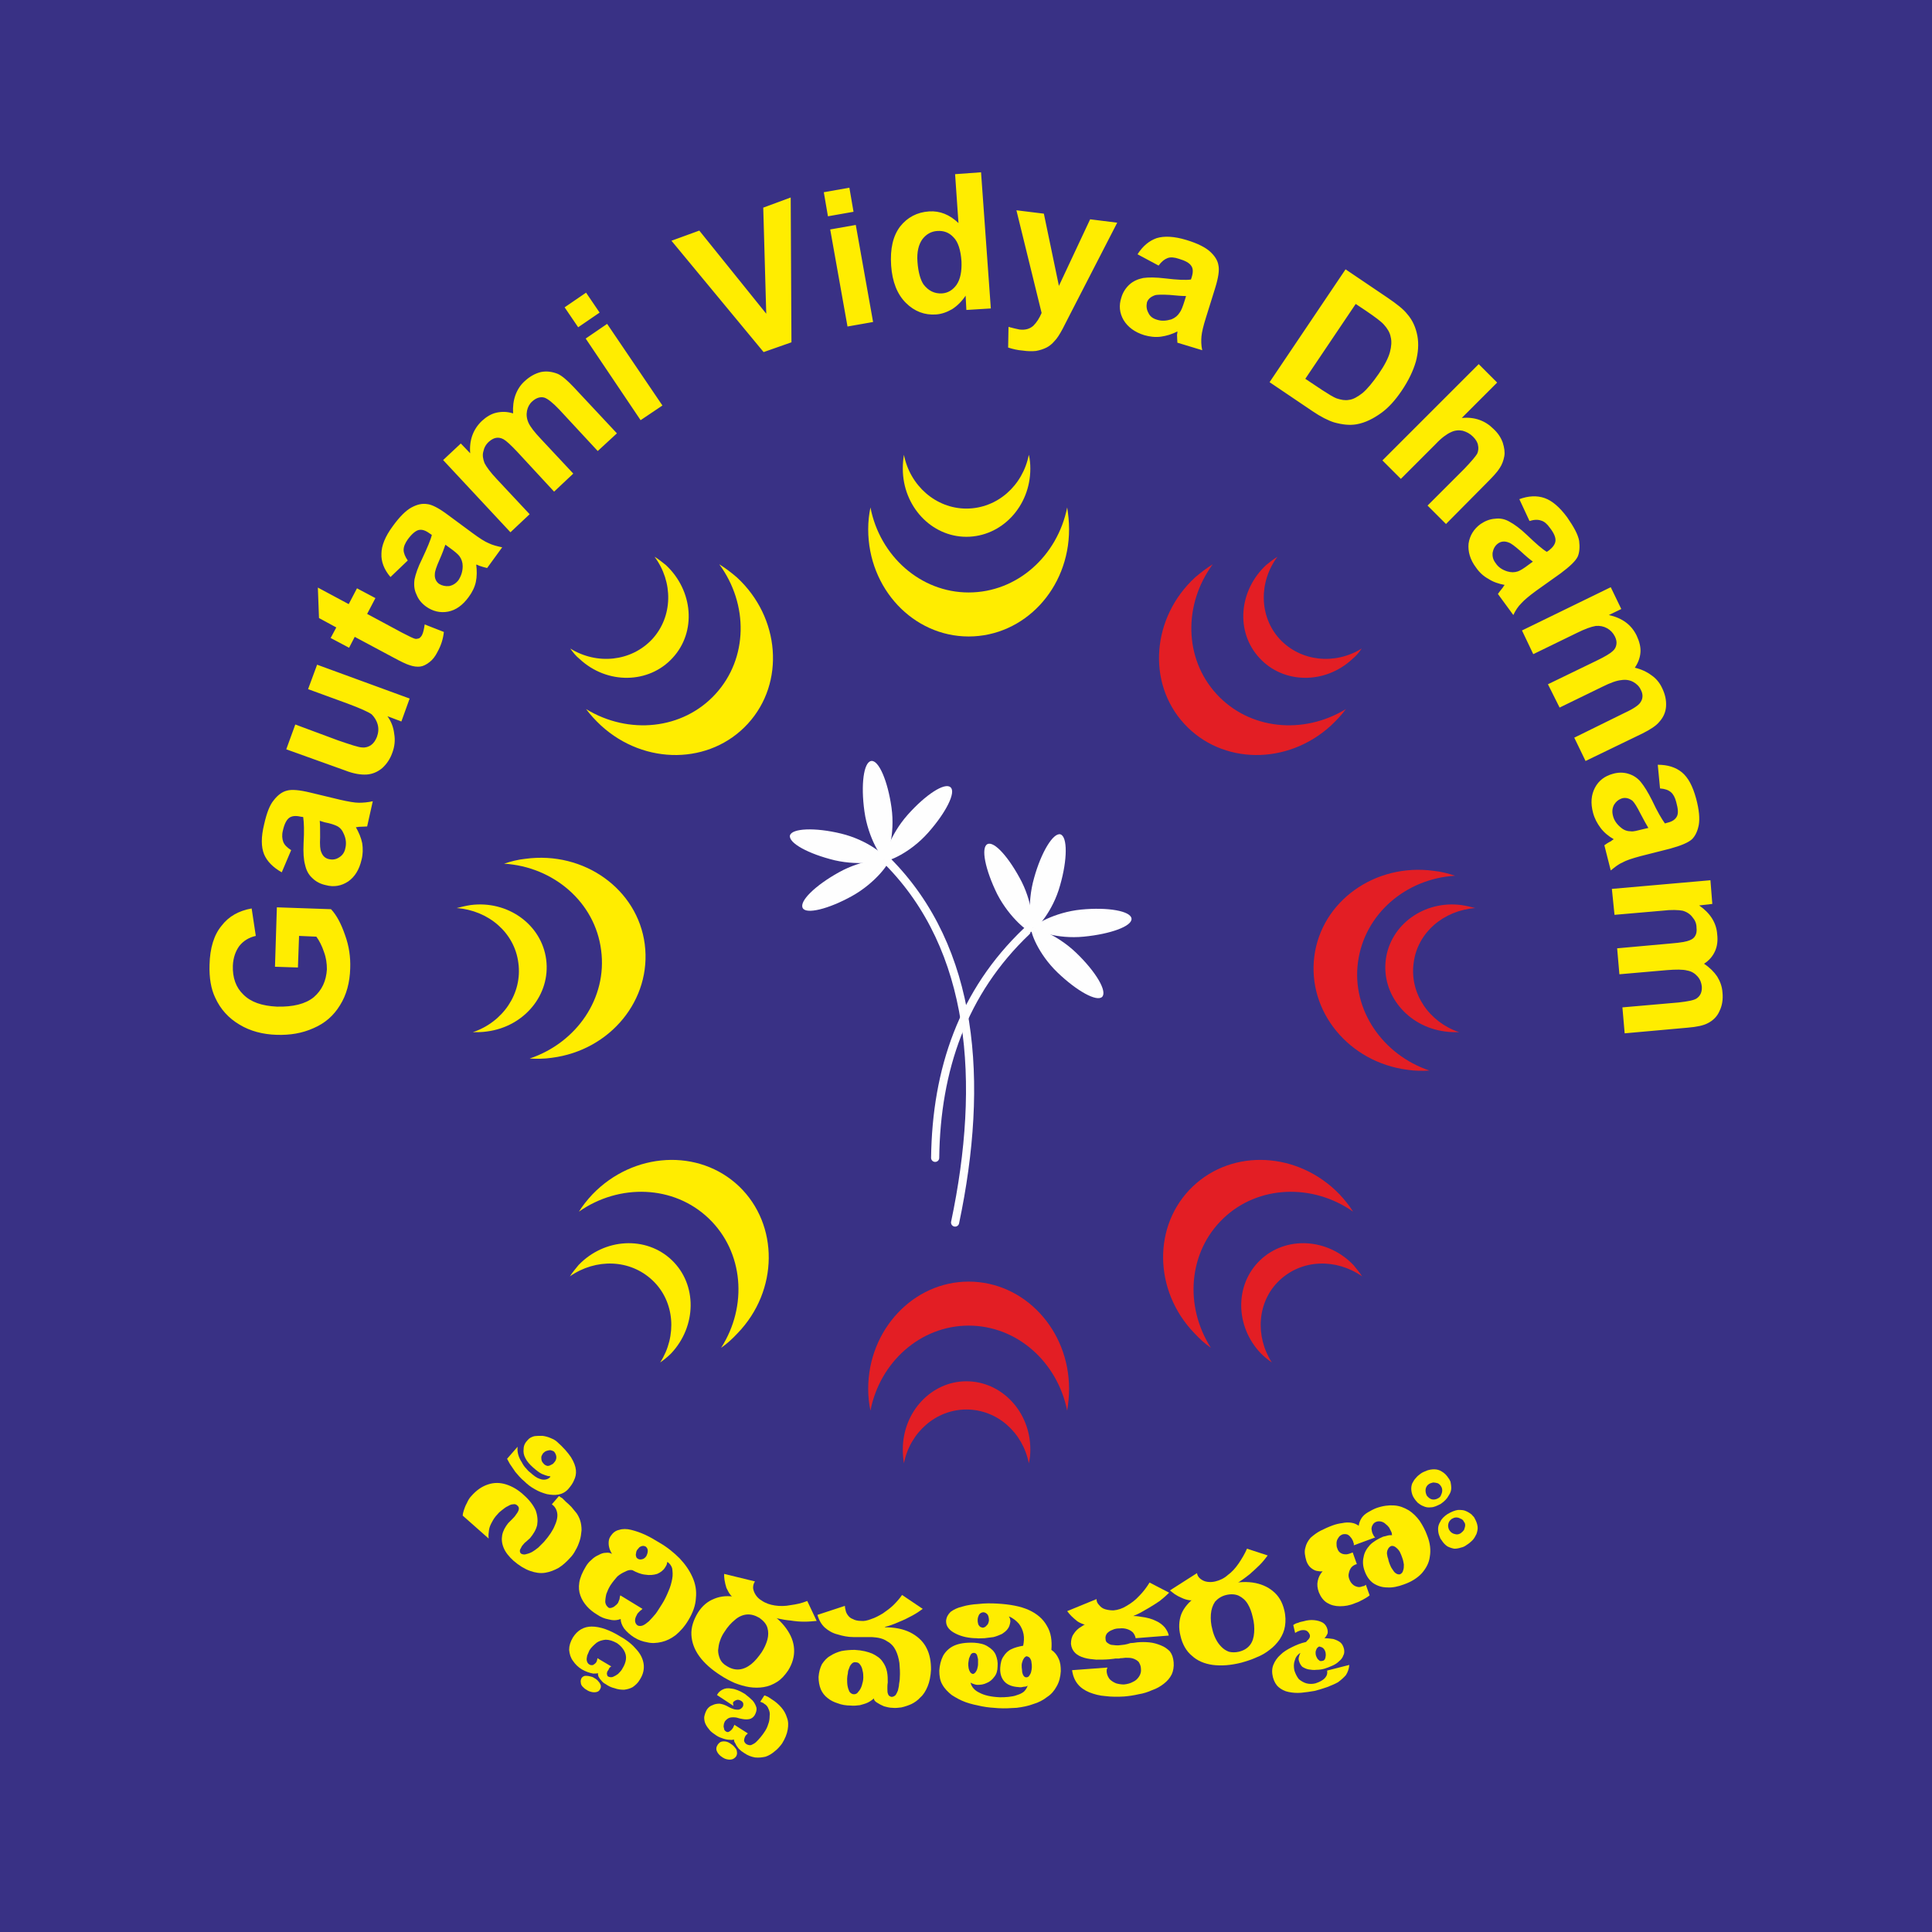 <?xml version="1.0" encoding="UTF-8"?>
<!DOCTYPE svg PUBLIC "-//W3C//DTD SVG 1.1//EN" "http://www.w3.org/Graphics/SVG/1.1/DTD/svg11.dtd">
<!-- Creator: CorelDRAW X7 -->
<svg xmlns="http://www.w3.org/2000/svg" xml:space="preserve" width="62.808mm" height="62.808mm" version="1.1" style="shape-rendering:geometricPrecision; text-rendering:geometricPrecision; image-rendering:optimizeQuality; fill-rule:evenodd; clip-rule:evenodd"
viewBox="0 0 5136 5136"
 xmlns:xlink="http://www.w3.org/1999/xlink">
 <defs>
  <style type="text/css">
   <![CDATA[
    .str0 {stroke:#FEFEFE;stroke-width:21.637;stroke-linecap:round;stroke-linejoin:round}
    .fil4 {fill:none}
    .fil5 {fill:#FEFEFE}
    .fil2 {fill:#FFED00}
    .fil3 {fill:#E31E24}
    .fil0 {fill:#393185}
    .fil1 {fill:#FFED00;fill-rule:nonzero}
   ]]>
  </style>
 </defs>
 <g id="Layer_x0020_1">
  <rect class="fil0" width="5136" height="5136"/>
  <g id="_-1829102224">
   <path class="fil1" d="M792 2572l-61 -2 5 -158 144 5c15,16 27,39 37,68 11,30 15,59 14,89 -1,38 -10,71 -27,98 -17,28 -40,48 -70,61 -31,14 -63,19 -98,18 -37,-1 -71,-10 -99,-27 -29,-17 -51,-41 -65,-72 -11,-23 -16,-52 -15,-87 1,-45 12,-80 32,-104 19,-25 46,-40 80,-46l11 73c-18,4 -33,13 -44,27 -10,14 -16,31 -17,52 -1,32 8,58 28,77 20,20 49,30 89,32 43,1 76,-7 98,-25 22,-19 33,-43 35,-74 0,-16 -2,-31 -8,-47 -5,-15 -12,-29 -20,-40l-46 -2 -3 84zm-18 -312l-25 59c-23,-13 -39,-29 -47,-48 -8,-20 -8,-46 0,-79 7,-31 15,-52 26,-65 10,-13 22,-22 34,-25 13,-4 34,-2 63,5l79 19c22,5 39,8 50,8 11,0 24,-1 37,-4l-15 67c-5,0 -12,1 -22,1 -4,1 -7,1 -8,1 8,14 14,28 17,43 2,14 2,29 -2,44 -6,26 -18,45 -35,57 -18,12 -38,16 -60,10 -14,-3 -26,-9 -36,-19 -10,-9 -16,-21 -19,-35 -4,-14 -5,-33 -4,-57 2,-33 1,-56 -1,-70l-7 -1c-13,-3 -23,-2 -30,3 -7,5 -13,16 -17,34 -3,12 -2,22 1,30 3,8 10,15 21,22zm76 -78c1,10 1,24 1,44 -1,20 0,33 3,39 4,11 11,17 21,19 9,2 18,1 27,-5 8,-5 14,-13 16,-24 3,-12 2,-25 -4,-38 -4,-10 -10,-17 -18,-21 -6,-3 -17,-7 -33,-10l-13 -4zm217 -264l-37 -14c10,14 16,29 18,47 3,17 1,34 -5,50 -6,17 -15,30 -27,41 -12,10 -26,16 -41,17 -16,1 -35,-2 -58,-11l-156 -56 24 -66 113 42c35,12 56,19 65,19 9,1 17,-2 23,-6 7,-5 12,-12 16,-22 4,-11 5,-22 2,-33 -3,-11 -9,-20 -16,-27 -8,-6 -30,-16 -65,-29l-104 -38 24 -65 246 90 -22 61zm-118 -354l49 26 -22 42 93 50c19,10 30,15 34,16 3,1 7,0 11,-1 3,-2 6,-5 8,-9 3,-6 5,-15 7,-28l51 20c-2,18 -7,35 -17,53 -6,12 -13,21 -21,27 -9,7 -17,11 -25,12 -8,1 -18,0 -29,-4 -7,-2 -22,-9 -44,-21l-101 -54 -15 29 -49 -26 15 -28 -46 -25 -3 -81 82 44 22 -42zm135 -74l-46 44c-17,-20 -25,-41 -24,-62 0,-21 10,-46 30,-73 18,-25 35,-42 50,-50 15,-8 28,-11 41,-9 13,1 32,11 56,29l65 48c19,14 33,23 43,27 10,5 22,8 36,11l-40 55c-5,-1 -12,-3 -21,-6 -4,-2 -6,-3 -8,-3 2,16 2,32 -1,46 -3,14 -10,28 -19,40 -16,22 -34,35 -55,39 -21,4 -41,-1 -59,-14 -12,-9 -20,-19 -25,-32 -6,-12 -7,-26 -5,-40 3,-14 9,-32 20,-54 14,-30 23,-51 26,-64l-6 -4c-11,-8 -20,-11 -29,-9 -8,2 -18,10 -29,25 -7,10 -11,19 -11,28 0,8 4,18 11,28zm100 -42c-3,9 -8,23 -16,41 -8,18 -12,30 -12,37 -1,11 3,20 11,26 8,5 17,7 27,6 10,-2 18,-7 25,-16 7,-11 11,-23 11,-37 0,-10 -3,-19 -9,-27 -4,-5 -12,-12 -26,-22l-11 -8zm-6 -225l47 -44 25 26c-3,-35 8,-64 31,-86 12,-11 25,-19 39,-22 14,-3 28,-3 44,2 -1,-18 1,-34 6,-48 5,-14 13,-27 24,-37 14,-13 28,-21 44,-25 15,-3 30,-1 45,5 11,5 25,17 42,35l115 123 -51 47 -102 -110c-18,-19 -31,-29 -40,-32 -11,-3 -22,1 -32,10 -7,6 -12,15 -14,25 -2,10 -1,21 4,32 5,11 16,25 33,43l86 92 -51 48 -98 -106c-17,-18 -29,-29 -36,-33 -7,-4 -14,-5 -20,-4 -6,1 -12,4 -19,10 -8,7 -13,16 -15,26 -3,10 -1,20 3,31 5,10 16,25 33,43l87 93 -51 48 -179 -192zm359 -353l-36 -53 57 -39 36 53 -57 39zm166 247l-146 -217 57 -39 147 217 -58 39zm327 -181l-245 -296 74 -27 178 221 -8 -282 73 -27 2 385 -74 26zm171 -361l-11 -64 68 -12 11 64 -68 12zm52 293l-46 -258 68 -12 46 258 -68 12zm381 -48l-65 4 -2 -38c-10,15 -22,27 -36,36 -14,8 -28,13 -43,14 -30,2 -57,-8 -80,-31 -23,-23 -36,-56 -39,-99 -3,-45 5,-79 24,-104 19,-24 45,-38 77,-40 29,-2 55,9 78,31l-9 -130 69 -5 26 362zm-195 -124c2,28 8,48 16,60 13,17 29,25 49,24 16,-1 29,-9 39,-23 10,-15 14,-35 13,-62 -2,-30 -9,-52 -21,-64 -12,-13 -26,-18 -43,-17 -17,1 -30,9 -40,22 -10,14 -15,34 -13,60zm263 -137l73 9 40 192 83 -177 72 9 -123 239 -22 43c-8,15 -15,26 -22,33 -6,7 -13,13 -21,17 -8,4 -17,7 -28,9 -10,1 -22,1 -35,-1 -14,-1 -26,-4 -39,-8l1 -55c10,3 20,5 29,7 16,2 28,-2 37,-10 9,-9 16,-20 22,-34l-67 -273zm378 147l-56 -30c14,-22 31,-36 51,-43 20,-6 46,-5 79,5 30,9 51,20 63,31 12,11 20,23 22,36 3,13 0,33 -9,62l-24 77c-7,22 -11,39 -12,50 -1,11 -1,24 2,37l-66 -20c0,-5 -1,-12 -1,-21 1,-4 1,-7 1,-9 -15,8 -30,12 -44,14 -15,2 -30,0 -44,-4 -26,-8 -44,-22 -55,-40 -11,-19 -13,-39 -6,-60 4,-14 12,-26 22,-35 10,-9 22,-14 36,-17 14,-2 33,-2 58,1 32,4 56,5 69,3l2 -6c4,-13 4,-23 -1,-30 -5,-8 -16,-14 -33,-19 -12,-4 -22,-5 -30,-2 -8,3 -16,9 -24,20zm73 81c-10,0 -24,-1 -44,-3 -19,-1 -33,-1 -39,1 -11,4 -18,10 -21,19 -2,10 -1,19 4,28 4,9 12,15 23,18 12,4 24,3 38,-1 10,-4 17,-10 22,-18 4,-5 8,-15 13,-31l4 -13zm424 -71l111 75c25,17 43,31 53,44 15,17 23,37 27,58 4,22 2,45 -4,68 -7,24 -19,50 -38,78 -17,25 -34,44 -53,58 -22,16 -44,27 -67,31 -18,3 -37,1 -59,-5 -16,-5 -36,-15 -58,-30l-114 -77 202 -300zm27 92l-134 199 45 30c17,11 30,19 38,22 12,4 23,6 33,4 11,-1 23,-8 36,-18 13,-11 27,-28 43,-51 16,-23 26,-43 30,-58 4,-15 5,-29 2,-40 -2,-12 -9,-23 -18,-33 -7,-8 -23,-20 -48,-37l-27 -18zm376 209l-94 94c34,-3 62,7 84,29 12,11 20,23 25,37 4,13 6,25 4,36 -2,11 -6,22 -12,31 -6,10 -18,23 -35,40l-108 109 -49 -49 98 -98c19,-20 30,-33 34,-40 3,-7 4,-15 2,-23 -1,-7 -6,-15 -13,-22 -8,-8 -17,-13 -28,-16 -10,-2 -21,-1 -31,4 -11,5 -25,15 -40,31l-93 93 -49 -49 256 -256 49 49zm86 368l-27 -58c24,-9 47,-10 67,-3 20,7 40,24 60,51 18,26 29,46 32,63 2,16 1,31 -4,42 -6,12 -21,26 -45,44l-66 47c-19,14 -32,25 -39,33 -8,8 -15,18 -21,31l-41 -56c3,-4 7,-10 13,-17 2,-4 4,-6 5,-7 -16,-3 -31,-8 -43,-16 -13,-7 -24,-17 -33,-30 -16,-21 -22,-43 -20,-64 3,-21 14,-39 32,-52 12,-8 24,-13 38,-14 14,-2 27,1 39,8 13,7 28,18 46,35 24,23 41,38 53,45l6 -4c10,-8 16,-16 17,-25 1,-9 -4,-21 -15,-35 -7,-10 -15,-17 -23,-19 -8,-3 -18,-3 -31,1zm9 108c-7,-5 -18,-14 -33,-28 -15,-13 -25,-21 -32,-23 -10,-4 -20,-3 -28,3 -8,6 -12,14 -14,24 -1,10 1,19 8,28 7,11 18,18 31,22 10,3 19,3 28,0 6,-2 16,-8 29,-18l11 -8zm207 68l28 58 -33 16c36,8 60,26 74,55 7,15 11,30 10,44 -1,14 -6,28 -15,41 17,4 32,11 44,20 12,8 22,20 28,33 9,18 12,34 11,50 -1,15 -7,29 -18,41 -8,10 -23,20 -45,31l-151 73 -30 -62 134 -66c24,-11 38,-21 42,-28 7,-10 7,-22 1,-33 -4,-9 -11,-16 -20,-21 -9,-5 -20,-7 -32,-5 -12,1 -29,7 -51,18l-113 55 -31 -62 130 -63c23,-11 37,-20 42,-25 6,-5 9,-11 10,-18 1,-6 0,-13 -4,-21 -5,-10 -12,-17 -21,-22 -9,-5 -19,-7 -30,-6 -12,2 -29,8 -51,19l-115 56 -30 -63 236 -115zm131 535l-6 -63c27,0 48,7 64,20 17,14 29,37 38,70 8,30 10,53 7,70 -3,16 -9,29 -18,38 -10,9 -29,17 -58,25l-79 20c-22,6 -38,11 -48,17 -10,4 -20,12 -31,21l-17 -67c4,-3 10,-7 18,-11 3,-3 6,-4 7,-5 -14,-8 -26,-18 -35,-30 -9,-12 -16,-25 -20,-40 -7,-26 -5,-48 5,-67 10,-19 26,-31 48,-37 14,-4 28,-4 41,0 13,4 24,11 33,22 9,11 19,27 30,49 14,30 26,50 34,61l7 -2c13,-3 21,-9 25,-17 4,-8 3,-20 -2,-38 -3,-12 -8,-21 -14,-26 -7,-6 -16,-9 -29,-10zm-31 105c-5,-8 -12,-21 -21,-38 -9,-18 -16,-29 -21,-34 -9,-7 -18,-9 -27,-7 -10,3 -17,9 -22,17 -5,9 -6,19 -3,30 3,12 10,22 21,31 8,7 17,10 27,10 6,1 17,-2 33,-6l13 -3zm165 139l5 63 -35 4c29,20 46,46 48,77 2,17 0,32 -6,45 -6,13 -15,24 -29,33 15,10 27,22 35,34 8,13 13,27 14,42 2,19 -1,36 -8,50 -6,14 -17,25 -31,32 -11,6 -29,10 -54,12l-167 15 -6 -69 149 -13c26,-3 43,-6 50,-12 9,-7 13,-17 12,-31 -1,-9 -4,-18 -11,-26 -7,-8 -16,-14 -28,-16 -11,-3 -30,-3 -54,-1l-126 11 -6 -69 144 -13c25,-2 41,-5 48,-8 8,-3 13,-7 16,-13 3,-5 4,-13 3,-21 0,-11 -4,-20 -11,-28 -6,-8 -15,-14 -26,-17 -11,-2 -29,-3 -54,0l-127 11 -7 -69 262 -23z"/>
   <path class="fil2" d="M2837 1349c3,19 5,38 5,58 0,158 -119,285 -267,285 -147,0 -267,-127 -267,-285 0,-20 2,-39 6,-58 25,129 133,226 261,226 129,0 236,-97 262,-226z"/>
   <path class="fil2" d="M2735 1209c3,12 4,24 4,37 0,100 -76,181 -170,181 -93,0 -169,-81 -169,-181 0,-13 1,-25 3,-37 16,82 85,143 166,143 82,0 150,-61 166,-143z"/>
   <path class="fil2" d="M1912 1500c16,10 32,22 47,35 115,106 129,280 29,389 -100,109 -274,111 -390,5 -15,-14 -28,-28 -40,-44 113,69 257,55 344,-40 87,-95 88,-239 10,-345z"/>
   <path class="fil2" d="M1740 1480c10,6 20,14 30,22 73,68 82,178 18,247 -63,69 -174,71 -247,3 -10,-8 -18,-18 -25,-28 71,44 162,35 218,-25 55,-60 56,-152 6,-219z"/>
   <path class="fil2" d="M1340 2296c18,-6 37,-11 57,-13 156,-21 298,81 317,227 19,147 -91,282 -247,302 -20,3 -40,3 -59,2 125,-42 207,-161 190,-288 -16,-128 -127,-222 -258,-230z"/>
   <path class="fil2" d="M1214 2414c12,-3 24,-6 37,-8 99,-13 189,52 201,145 12,93 -58,178 -157,191 -13,2 -25,2 -38,2 80,-27 132,-103 121,-184 -10,-81 -80,-140 -164,-146z"/>
   <path class="fil2" d="M1539 3221c10,-16 22,-31 36,-46 109,-113 283,-123 390,-21 106,102 105,277 -4,390 -14,15 -28,28 -44,39 71,-111 60,-255 -33,-344 -93,-89 -238,-93 -345,-18z"/>
   <path class="fil2" d="M1515 3393c7,-11 15,-20 23,-30 69,-72 180,-78 248,-13 68,65 66,176 -2,248 -9,9 -19,17 -29,24 45,-70 39,-162 -20,-218 -60,-57 -151,-59 -220,-11z"/>
   <path class="fil3" d="M2837 3750c3,-19 5,-38 5,-58 0,-157 -119,-285 -267,-285 -147,0 -267,128 -267,285 0,20 2,39 6,58 25,-129 133,-226 261,-226 129,0 236,97 262,226z"/>
   <path class="fil3" d="M2735 3890c3,-12 4,-24 4,-37 0,-100 -76,-181 -170,-181 -93,0 -169,81 -169,181 0,13 1,25 3,37 16,-82 85,-143 166,-143 82,0 150,61 166,143z"/>
   <path class="fil3" d="M3224 1500c-16,10 -32,22 -47,35 -115,106 -129,280 -29,389 100,109 274,111 390,5 15,-14 28,-28 40,-44 -113,69 -257,55 -344,-40 -87,-95 -88,-239 -10,-345z"/>
   <path class="fil3" d="M3396 1480c-10,6 -20,14 -30,22 -73,68 -82,178 -18,247 63,69 174,71 247,3 10,-8 18,-18 25,-28 -71,44 -162,35 -218,-25 -55,-60 -56,-152 -6,-219z"/>
   <path class="fil3" d="M3868 2328c-18,-6 -37,-11 -57,-13 -156,-21 -298,81 -317,227 -19,147 92,282 248,302 19,3 39,3 58,2 -124,-42 -207,-161 -190,-288 17,-128 127,-222 258,-230z"/>
   <path class="fil3" d="M3922 2414c-12,-3 -24,-6 -37,-8 -99,-13 -189,52 -201,145 -12,93 58,178 157,191 13,2 25,2 38,2 -80,-27 -132,-103 -121,-184 10,-81 80,-140 164,-146z"/>
   <path class="fil3" d="M3597 3221c-10,-16 -22,-31 -36,-46 -109,-113 -283,-123 -390,-21 -107,102 -105,277 4,390 14,15 28,28 44,39 -71,-111 -60,-255 33,-344 93,-89 238,-93 345,-18z"/>
   <path class="fil3" d="M3621 3393c-7,-11 -15,-20 -23,-30 -69,-72 -180,-78 -248,-13 -68,65 -67,176 2,248 9,9 19,17 29,24 -45,-70 -39,-162 20,-218 60,-57 151,-59 220,-11z"/>
   <path class="fil4 str0" d="M2360 2290c230,232 258,585 179,960"/>
   <path class="fil4 str0" d="M2486 3078c3,-235 74,-441 243,-602"/>
   <path class="fil5" d="M2316 2023c20,-3 44,53 54,124 10,72 -11,132 -18,135 -7,3 -44,-53 -54,-125 -10,-71 -2,-131 18,-134z"/>
   <path class="fil5" d="M2100 2221c5,-19 66,-22 136,-5 70,17 118,58 118,66 1,7 -65,21 -135,5 -70,-17 -123,-46 -119,-66z"/>
   <path class="fil5" d="M2134 2414c-10,-18 33,-60 96,-95 63,-35 127,-38 132,-32 5,5 -34,60 -97,95 -63,35 -122,49 -131,32z"/>
   <path class="fil5" d="M2527 2093c15,13 -12,67 -60,121 -48,54 -107,77 -114,74 -6,-4 12,-68 60,-122 48,-54 99,-87 114,-73z"/>
   <path class="fil5" d="M3008 2442c2,20 -55,41 -127,48 -71,7 -130,-16 -133,-23 -3,-7 55,-42 126,-49 72,-7 132,4 134,24z"/>
   <path class="fil5" d="M2819 2218c19,6 19,67 -1,136 -19,69 -63,116 -70,116 -8,0 -19,-66 1,-136 19,-69 51,-121 70,-116z"/>
   <path class="fil5" d="M2625 2244c18,-9 58,36 91,100 32,64 32,128 26,133 -5,5 -58,-36 -91,-100 -32,-65 -44,-124 -26,-133z"/>
   <path class="fil5" d="M2930 2650c-14,14 -67,-15 -119,-65 -52,-50 -73,-110 -69,-117 4,-6 67,15 119,65 52,50 83,102 69,117z"/>
   <path class="fil1" d="M1515 4142c6,-6 11,-13 15,-21 5,-8 8,-16 11,-25 3,-9 4,-18 5,-28 0,-9 -1,-18 -4,-27 -2,-6 -5,-12 -9,-18 -5,-6 -9,-11 -14,-17 -5,-5 -10,-10 -15,-14 -3,-3 -6,-6 -9,-9 -4,-2 -6,-4 -9,-6l-19 22c7,5 12,12 14,22 2,9 0,21 -6,34 -5,13 -15,28 -29,44 -5,5 -10,10 -15,15 -6,5 -12,9 -17,12 -6,3 -12,5 -17,6 -4,1 -9,0 -12,-2 -2,-2 -3,-4 -3,-7 0,-3 1,-5 3,-8 1,-3 3,-6 5,-8 3,-4 6,-7 9,-9 3,-3 7,-6 10,-9 9,-11 16,-22 19,-35 2,-12 1,-25 -4,-39 -6,-13 -16,-27 -32,-41 -15,-14 -31,-23 -47,-28 -16,-5 -32,-5 -47,0 -16,5 -31,15 -45,31 -5,5 -9,12 -12,19 -4,7 -6,13 -8,19 -2,6 -3,11 -3,14l69 61c-1,-8 0,-16 1,-23 1,-7 4,-14 8,-21 3,-6 8,-14 15,-21 3,-4 8,-8 12,-11 5,-4 10,-8 15,-10 5,-3 9,-5 14,-5 4,-1 8,0 11,3 4,3 5,7 4,11 -1,4 -3,8 -7,13 -3,5 -7,9 -11,13 -4,4 -7,7 -10,10 -8,10 -14,21 -16,32 -2,11 -1,22 4,34 5,12 14,23 26,34 15,13 30,22 44,27 14,5 27,7 40,5 13,-2 25,-7 36,-13 11,-7 21,-16 30,-26z"/>
   <path class="fil1" d="M1511 3958c6,-7 12,-15 15,-23 4,-8 6,-17 5,-27 -1,-10 -5,-21 -13,-34 -8,-12 -20,-26 -37,-41 -4,-4 -10,-7 -17,-10 -7,-3 -14,-5 -22,-6 -8,0 -15,0 -22,1 -7,2 -13,5 -17,10 -7,7 -11,15 -11,24 -1,8 0,16 5,25 4,8 11,16 20,24 9,8 17,14 23,17 7,3 13,5 17,6 4,0 6,1 6,1 1,0 0,1 -2,3 -2,2 -5,4 -10,5 -4,1 -10,1 -17,-2 -7,-2 -15,-8 -25,-17 -3,-2 -7,-6 -11,-11 -4,-4 -8,-10 -11,-16 -4,-6 -7,-12 -9,-19 -2,-7 -3,-14 -2,-22l-28 32c1,2 3,6 7,13 4,6 9,13 15,22 7,8 14,17 24,25 8,8 17,15 28,21 10,6 21,10 32,13 11,2 21,3 31,1 10,-2 19,-7 26,-15zm-38 -70c-2,3 -5,5 -8,6 -3,2 -6,3 -10,3 -3,-1 -6,-2 -9,-5 -3,-3 -5,-6 -6,-9 -1,-3 -1,-7 -1,-10 1,-4 3,-7 5,-10 3,-3 6,-5 9,-6 4,-1 7,-2 10,-2 4,1 7,2 10,4 4,5 6,10 6,15 0,5 -2,10 -6,14z"/>
   <path class="fil1" d="M1830 4307c12,-20 19,-39 20,-59 2,-19 -1,-37 -9,-55 -8,-18 -19,-34 -34,-50 -15,-15 -33,-30 -54,-42 -13,-8 -25,-15 -38,-21 -13,-6 -25,-10 -37,-13 -12,-3 -23,-3 -32,0 -10,2 -17,8 -23,17 -4,6 -5,12 -5,18 0,6 1,11 3,17 2,5 4,9 6,12 -5,-3 -10,-4 -17,-3 -6,0 -12,2 -19,6 -7,3 -13,7 -19,13 -6,5 -11,11 -15,18 -9,15 -15,29 -17,42 -2,13 -1,24 3,35 4,11 10,20 17,28 8,9 17,16 27,22 10,7 20,11 31,13 11,3 21,3 32,-1 0,8 3,16 9,25 7,9 16,17 27,24 11,7 23,11 35,13 12,3 25,2 38,-1 13,-3 25,-9 37,-18 12,-10 24,-23 34,-40zm-112 -170c-3,4 -6,7 -11,8 -4,1 -7,1 -11,-1 -3,-2 -5,-4 -5,-7 -1,-2 -1,-5 0,-8 0,-3 1,-6 3,-9 2,-2 4,-5 6,-7 2,-1 5,-3 7,-3 3,-1 6,0 9,1 4,3 6,7 6,11 0,5 -1,9 -4,15zm42 127c-6,9 -11,18 -17,26 -6,7 -12,14 -18,20 -6,5 -11,9 -16,11 -5,2 -10,2 -14,0 -3,-2 -5,-5 -6,-8 -1,-3 -1,-7 0,-11 1,-3 2,-6 4,-9 1,-3 3,-5 5,-7 1,-1 3,-3 4,-4 2,-1 4,-3 6,-5l-59 -36c-1,3 -2,7 -2,10 -1,3 -3,7 -4,10 -2,3 -5,6 -8,8 -3,3 -6,4 -9,5 -3,1 -6,1 -8,0 -5,-4 -8,-8 -9,-15 0,-6 1,-14 3,-22 3,-8 6,-15 11,-23 6,-9 12,-16 18,-23 7,-6 14,-10 21,-13 7,-4 13,-5 19,-4 11,6 23,11 34,12 12,2 22,1 32,-2 9,-4 16,-9 21,-17 2,-3 3,-5 4,-7 1,-2 1,-5 2,-8 6,4 11,10 13,18 1,8 2,17 0,27 -2,11 -5,22 -10,33 -5,12 -10,23 -17,34z"/>
   <path class="fil1" d="M1701 4465c9,-14 12,-28 10,-42 -2,-13 -8,-26 -19,-38 -10,-12 -24,-24 -42,-34 -29,-18 -55,-27 -77,-27 -21,0 -38,10 -50,29 -7,12 -10,22 -10,33 1,11 4,21 10,29 6,9 14,17 24,23 5,3 10,5 15,7 5,2 10,3 15,4 5,0 9,0 13,-1 -1,2 0,6 1,9 2,4 5,8 8,11 3,4 7,7 11,9 7,5 15,9 24,11 8,3 16,4 25,4 8,-1 16,-3 23,-7 7,-5 14,-11 19,-20zm-106 26c2,-3 3,-7 2,-11 -1,-3 -3,-7 -6,-10 -3,-4 -7,-7 -11,-9 -4,-3 -8,-4 -13,-5 -4,-1 -8,-1 -12,-1 -4,1 -7,3 -9,6 -2,4 -3,8 -2,12 0,4 2,8 5,11 3,3 6,6 10,8 4,3 9,5 14,6 4,1 9,1 13,0 4,-1 7,-3 9,-7zm60 -56c-3,6 -7,10 -12,15 -4,3 -9,6 -14,8 -4,1 -8,1 -12,-1 -2,-1 -3,-3 -3,-5 -1,-2 -1,-4 0,-6 0,-2 1,-4 3,-6 1,-2 2,-4 3,-6 1,-1 3,-3 5,-4l-37 -22c0,2 0,4 -1,6 0,1 -1,3 -2,5 -2,3 -5,5 -8,7 -3,1 -7,1 -10,-1 -4,-2 -6,-6 -7,-10 -1,-4 0,-9 1,-14 2,-5 4,-9 6,-14 5,-8 12,-14 19,-20 7,-5 15,-7 24,-8 10,0 19,3 30,9 9,6 15,13 19,20 4,7 6,15 5,23 -1,8 -4,16 -9,24z"/>
   <path class="fil1" d="M2095 4441c12,-19 17,-38 16,-57 -1,-19 -8,-37 -21,-55 -13,-18 -31,-34 -54,-49 -28,-18 -54,-30 -77,-34 -23,-5 -43,-3 -60,4 -18,7 -32,19 -43,36 -13,21 -19,41 -18,60 1,20 8,39 21,57 13,18 32,35 57,51 12,8 24,14 37,20 13,5 26,9 39,11 13,2 26,2 38,0 13,-2 25,-7 36,-14 11,-7 20,-17 29,-30zm-70 -49c-9,13 -18,24 -28,32 -10,8 -21,13 -32,14 -11,1 -22,-2 -33,-9 -9,-5 -15,-12 -18,-19 -3,-7 -5,-15 -5,-23 1,-9 2,-17 5,-25 3,-9 7,-17 12,-24 8,-13 18,-24 28,-32 9,-8 20,-13 31,-14 11,-1 22,2 34,9 11,8 18,16 21,26 3,10 3,21 0,32 -3,11 -8,22 -15,33z"/>
   <path class="fil1" d="M2171 4309l-25 -53c-15,6 -29,9 -44,11 -15,3 -29,3 -42,1 -13,-2 -25,-6 -35,-13 -7,-4 -12,-9 -16,-15 -4,-6 -6,-12 -7,-18 0,-7 1,-12 5,-18l-82 -20c0,4 0,10 1,16 1,7 3,14 5,21 3,6 6,13 11,19 4,5 9,10 16,13 6,5 14,9 22,14 8,5 16,10 24,14 8,5 16,8 24,11 7,3 13,5 19,6 5,1 13,3 23,5 9,2 20,4 32,5 12,2 24,3 36,3 11,0 23,-1 33,-2z"/>
   <path class="fil1" d="M2079 4635c8,-13 13,-25 15,-37 2,-11 2,-22 -2,-32 -3,-10 -8,-19 -15,-27 -7,-8 -16,-16 -26,-22 -3,-2 -6,-4 -9,-6 -3,-1 -6,-3 -10,-4l-11 17c2,1 4,1 5,2 2,1 4,1 5,3 6,3 10,8 12,14 3,6 4,12 3,19 0,7 -1,15 -4,22 -2,7 -5,13 -9,19 -3,5 -7,10 -11,15 -4,5 -8,9 -12,13 -4,4 -9,6 -13,8 -4,1 -8,0 -12,-2 -4,-2 -6,-6 -7,-9 0,-4 1,-8 3,-12 1,-2 2,-3 3,-4 1,-1 3,-3 4,-4l-36 -23c0,2 -1,3 -2,5 0,1 -1,3 -2,4 -3,5 -6,7 -9,9 -3,2 -6,2 -9,0 -3,-2 -5,-4 -5,-7 -1,-3 -2,-7 -1,-10 0,-4 2,-7 3,-10 4,-5 9,-9 14,-10 5,-1 11,-1 17,0 6,2 11,3 17,4 6,1 12,1 17,0 5,-1 10,-4 14,-10 4,-7 6,-14 5,-20 -2,-7 -5,-13 -10,-19 -6,-6 -13,-12 -21,-18 -13,-8 -25,-13 -35,-14 -10,-2 -18,-1 -25,3 -6,3 -11,8 -14,14l44 29c-1,-2 -1,-3 -1,-5 -1,-1 0,-3 0,-5 3,-3 6,-5 10,-6 3,-1 7,0 12,3 3,2 5,5 5,8 0,3 0,5 -2,8 -3,4 -6,6 -11,7 -4,0 -9,0 -14,-2 -6,-2 -12,-5 -17,-8 -6,-3 -12,-5 -19,-6 -7,0 -13,1 -19,4 -6,2 -11,6 -15,12 -4,7 -6,14 -7,20 0,7 1,13 4,19 3,6 7,11 12,17 5,5 11,9 17,13 6,4 12,6 18,8 6,2 12,3 17,3 5,1 9,0 11,-1 0,3 1,7 4,11 2,5 5,9 9,14 4,4 9,8 14,11 10,7 19,10 29,12 10,1 19,0 28,-2 9,-3 17,-8 24,-14 8,-6 14,-13 20,-21z"/>
   <path class="fil1" d="M1957 4669c2,-4 3,-7 2,-12 0,-4 -2,-8 -5,-11 -3,-4 -6,-7 -11,-10 -4,-3 -8,-5 -12,-6 -5,-1 -9,-1 -13,0 -4,1 -7,4 -10,8 -4,6 -5,12 -2,18 2,5 7,11 15,16 3,2 7,4 12,5 5,1 9,1 13,0 4,-1 8,-4 11,-8z"/>
   <path class="fil1" d="M2475 4438c0,-20 -3,-39 -11,-55 -8,-17 -21,-30 -38,-40 -17,-10 -39,-16 -66,-17 -1,0 -2,0 -4,0 -1,0 -3,0 -4,-1 12,-3 24,-7 37,-13 13,-5 25,-11 36,-17 11,-6 20,-12 28,-18l-55 -37c-6,9 -14,18 -22,26 -9,9 -19,16 -29,23 -10,6 -21,12 -31,15 -10,4 -19,6 -27,5 -9,0 -17,-2 -22,-5 -6,-2 -10,-6 -13,-10 -3,-4 -5,-8 -6,-13 -1,-4 -2,-8 -2,-12l-73 24c4,14 11,26 20,34 9,8 21,15 34,18 13,4 27,7 42,7 8,0 16,0 24,0 9,0 17,0 25,0 17,1 30,4 40,11 11,6 18,14 23,24 5,10 8,21 10,34 1,12 2,26 1,39 0,6 -1,11 -2,17 0,6 -2,11 -3,17 -2,5 -4,9 -6,12 -3,3 -7,5 -11,5 -4,-1 -8,-3 -9,-7 -2,-4 -2,-9 -2,-15 0,-5 0,-11 1,-16 0,-10 0,-19 -2,-29 -2,-10 -6,-19 -12,-27 -6,-9 -15,-15 -27,-21 -12,-5 -27,-9 -47,-10 -12,0 -24,1 -35,3 -11,3 -21,7 -30,13 -9,5 -16,13 -22,22 -5,10 -8,21 -9,34 0,12 2,23 6,33 4,9 10,17 18,23 7,6 17,11 27,14 10,4 22,6 34,6 8,1 17,0 25,-1 7,-2 15,-4 21,-7 6,-3 12,-7 16,-11 0,4 3,8 8,11 6,4 12,7 19,10 7,2 15,4 22,4 8,1 16,0 24,-1 9,-2 18,-5 27,-9 8,-4 17,-10 24,-18 8,-7 14,-17 19,-29 5,-12 8,-27 9,-45zm-180 22c0,7 -2,14 -4,21 -2,6 -5,12 -9,16 -3,5 -7,7 -12,7 -5,0 -9,-3 -12,-7 -2,-4 -4,-10 -5,-16 -1,-6 -1,-12 -1,-18 0,-5 1,-10 2,-15 0,-6 2,-10 4,-15 1,-4 4,-8 7,-11 2,-2 6,-4 10,-3 5,0 9,2 12,7 3,4 5,9 6,15 2,7 2,13 2,19z"/>
   <path class="fil1" d="M2820 4443c0,-13 -1,-24 -6,-34 -4,-9 -10,-17 -19,-23 2,-25 -1,-46 -12,-64 -10,-18 -26,-32 -48,-42 -22,-10 -50,-15 -83,-17 -18,-1 -35,-1 -51,1 -16,1 -30,3 -43,7 -13,3 -23,8 -31,14 -7,7 -11,14 -12,24 0,8 2,14 7,20 5,6 11,10 19,14 8,4 17,7 26,9 10,2 19,3 28,3 7,1 15,0 22,0 8,-1 16,-2 24,-3 8,-2 15,-5 22,-8 6,-4 12,-8 16,-14 4,-5 6,-12 7,-20 0,-2 -1,-5 -1,-7 -1,-2 -2,-4 -3,-6 12,5 20,12 27,20 6,8 10,17 12,27 2,10 1,21 -1,31 -12,2 -23,5 -31,9 -9,4 -16,11 -21,19 -6,8 -8,18 -9,30 -1,16 3,28 11,37 8,9 21,14 38,15 5,1 10,0 14,-1 4,0 8,-1 10,-3 -2,6 -5,11 -10,16 -5,4 -11,7 -18,9 -7,3 -15,4 -23,5 -8,1 -16,1 -23,1 -23,-1 -41,-5 -54,-12 -13,-6 -21,-15 -24,-27 3,2 6,3 9,4 3,1 6,2 10,2 8,0 16,-1 24,-5 8,-3 15,-9 20,-16 6,-7 9,-17 9,-28 1,-11 -1,-21 -5,-31 -4,-9 -11,-16 -21,-22 -9,-6 -21,-9 -36,-10 -23,-1 -41,2 -54,8 -13,6 -23,16 -29,27 -6,12 -9,25 -10,39 0,14 2,27 8,37 6,11 15,20 25,28 11,7 23,14 37,19 14,5 28,8 43,11 15,3 29,4 44,5 17,1 33,0 49,-1 16,-2 31,-5 44,-10 14,-4 27,-11 37,-19 11,-7 19,-17 25,-28 7,-12 10,-25 11,-40zm-77 -11c0,4 -1,9 -2,13 -1,4 -3,7 -5,10 -2,3 -5,4 -8,4 -3,0 -6,-2 -8,-6 -2,-4 -3,-8 -3,-13 -1,-5 -1,-10 -1,-14 0,-3 1,-6 2,-9 1,-4 3,-7 5,-10 2,-2 4,-4 7,-4 3,1 6,2 8,5 2,3 4,7 4,11 1,5 1,9 1,13zm-114 -124c-1,5 -2,10 -6,13 -3,4 -7,6 -11,6 -4,-1 -7,-2 -8,-4 -2,-2 -4,-5 -4,-8 -1,-3 -1,-6 -1,-9 0,-5 2,-10 4,-14 3,-4 7,-6 12,-6 5,1 8,3 11,7 2,4 3,9 3,15zm-29 116c0,4 -1,8 -2,12 -1,4 -3,7 -5,10 -2,2 -4,4 -7,4 -3,-1 -5,-2 -7,-5 -2,-3 -3,-6 -4,-10 -1,-5 -1,-9 -1,-13 1,-5 1,-9 2,-13 2,-4 3,-8 5,-11 2,-3 5,-4 8,-4 4,0 6,2 8,5 1,3 2,7 3,12 0,4 0,9 0,13z"/>
   <path class="fil1" d="M3120 4419c-1,-12 -4,-21 -10,-29 -7,-7 -14,-12 -24,-16 -10,-4 -20,-7 -31,-8 -11,-1 -22,-1 -32,0 -7,1 -13,2 -18,2 -5,2 -10,3 -15,4 -5,1 -10,1 -17,2 -4,0 -9,0 -15,-1 -5,0 -9,-2 -13,-5 -4,-2 -6,-6 -6,-11 -1,-6 1,-11 4,-15 4,-4 8,-7 14,-9 6,-3 12,-4 19,-4 8,-1 15,0 21,2 6,2 11,5 15,9 4,5 6,10 7,15l88 -7c-1,-7 -5,-14 -10,-21 -6,-7 -13,-13 -24,-18 -10,-5 -23,-9 -40,-11 -16,-3 -35,-3 -58,-1 -11,0 -23,2 -35,4 -12,2 -24,5 -35,9 -11,4 -22,8 -30,14 -9,5 -16,12 -21,20 -5,7 -7,16 -7,26 1,10 5,18 11,24 6,6 14,10 24,13 10,3 21,4 32,5 12,0 24,0 35,-1 7,-1 12,-1 16,-2 4,0 7,0 10,0 3,-1 5,-1 8,-1 3,0 6,-1 9,-1 7,0 14,0 20,2 6,2 11,5 15,9 3,5 6,11 6,18 1,8 -1,15 -5,21 -4,6 -9,11 -16,14 -7,4 -15,6 -24,7 -7,0 -14,-1 -21,-3 -7,-3 -12,-6 -17,-11 -4,-5 -7,-11 -8,-19 0,-2 0,-4 0,-6 1,-2 1,-4 2,-6l-94 7c2,15 7,27 15,37 8,10 19,17 31,22 13,5 27,9 43,10 16,2 32,2 49,1 13,-1 26,-3 39,-6 13,-2 25,-6 36,-11 12,-4 22,-10 31,-17 9,-7 16,-15 21,-25 4,-9 6,-20 5,-32z"/>
   <path class="fil1" d="M3108 4234l-52 -27c-8,13 -17,25 -28,36 -10,11 -21,19 -33,26 -11,7 -23,11 -35,12 -8,0 -15,-1 -22,-3 -7,-2 -12,-6 -16,-11 -5,-5 -7,-10 -7,-16l-78 32c3,4 7,9 11,13 5,5 10,9 16,14 6,4 13,7 20,9 7,2 14,2 21,0 8,0 17,-1 26,-2 10,-1 19,-2 28,-4 10,-1 18,-3 26,-5 7,-2 13,-5 18,-8 5,-2 12,-5 21,-9 9,-4 18,-10 29,-16 10,-6 20,-12 30,-19 9,-7 18,-15 25,-22z"/>
   <path class="fil1" d="M3414 4280c-5,-21 -15,-38 -30,-50 -14,-12 -33,-20 -54,-23 -22,-3 -46,-1 -74,6 -32,8 -58,19 -77,32 -19,14 -32,29 -39,47 -6,17 -7,36 -2,56 5,23 16,42 31,54 14,13 33,21 55,24 23,3 48,1 76,-6 14,-4 27,-8 40,-14 13,-5 25,-12 35,-20 11,-8 20,-18 27,-28 7,-11 12,-22 14,-35 2,-13 2,-27 -2,-43zm-84 18c4,15 5,29 4,42 -1,13 -4,24 -11,33 -7,9 -17,15 -30,18 -9,2 -18,2 -26,0 -8,-3 -14,-7 -20,-13 -6,-6 -11,-13 -15,-21 -4,-8 -7,-16 -9,-25 -4,-14 -5,-28 -4,-41 1,-13 5,-24 11,-33 7,-8 17,-15 30,-18 13,-3 24,-2 33,2 10,5 18,12 24,22 6,10 10,21 13,34z"/>
   <path class="fil1" d="M3370 4135l-55 -18c-6,14 -14,27 -22,39 -9,13 -18,23 -29,31 -10,9 -21,14 -33,17 -8,2 -15,2 -22,1 -7,-1 -13,-4 -18,-8 -5,-4 -8,-9 -9,-15l-72 46c4,3 8,6 13,10 6,4 12,7 19,10 6,3 13,5 20,6 7,1 15,0 21,-3 8,-1 17,-3 26,-6 9,-2 18,-5 27,-8 8,-3 17,-6 24,-9 7,-4 13,-7 17,-11 5,-3 11,-7 19,-13 8,-5 17,-12 26,-19 9,-8 18,-16 27,-25 8,-8 15,-17 21,-25z"/>
   <path class="fil1" d="M3587 4426l-59 15c1,6 0,12 -3,16 -3,5 -7,8 -12,11 -5,3 -10,5 -16,7 -8,2 -16,2 -24,0 -7,-2 -14,-6 -20,-11 -5,-6 -9,-14 -12,-23 -2,-10 -2,-19 1,-27 2,-8 7,-15 15,-20 -2,4 -3,7 -4,11 -1,3 -1,7 0,10 2,7 5,12 9,16 5,3 11,6 17,7 7,1 13,2 21,1 7,0 14,-1 21,-3 7,-2 14,-5 21,-8 7,-3 13,-7 18,-12 5,-4 9,-9 11,-15 3,-5 3,-11 2,-17 -2,-8 -5,-14 -10,-18 -5,-4 -12,-7 -19,-9 -7,-1 -15,-2 -23,-2 3,-3 5,-6 7,-10 2,-3 2,-7 1,-13 -2,-8 -6,-14 -12,-18 -7,-4 -14,-6 -23,-7 -9,-1 -19,0 -29,3 -5,1 -10,2 -14,4 -5,1 -9,3 -13,6l5 21c3,-2 5,-3 7,-4 3,-1 5,-2 8,-3 6,-1 11,-1 15,1 4,2 7,6 9,11 1,4 0,7 -2,10 -2,3 -5,5 -8,9 -14,3 -26,8 -38,14 -12,6 -22,12 -30,20 -9,8 -15,17 -19,27 -4,10 -4,21 -1,33 3,11 8,20 15,26 7,6 16,11 27,13 10,2 21,3 33,2 12,-1 24,-3 36,-5 11,-3 22,-6 33,-10 10,-4 20,-8 29,-13 8,-6 15,-12 21,-19 5,-8 8,-16 9,-27zm-63 -32c0,3 1,6 0,9 0,3 -1,5 -2,8 -2,2 -3,4 -6,4 -3,1 -6,1 -8,0 -2,-2 -5,-4 -6,-6 -2,-3 -3,-6 -4,-9 -1,-6 -1,-10 1,-14 1,-4 4,-7 8,-9 4,1 8,2 11,5 3,3 5,7 6,12z"/>
   <path class="fil1" d="M3794 4082c-5,-14 -12,-27 -20,-39 -8,-11 -18,-21 -29,-28 -12,-7 -24,-12 -39,-13 -14,-1 -30,1 -47,7 -8,3 -15,7 -22,11 -7,4 -13,9 -17,15 -4,6 -7,13 -8,21 -6,-4 -12,-7 -20,-8 -7,-1 -15,-1 -24,1 -8,1 -17,3 -25,6 -11,4 -22,9 -32,14 -10,5 -19,12 -27,19 -7,8 -12,17 -14,27 -3,10 -1,21 3,35 3,8 7,14 12,18 5,4 10,7 15,8 6,1 11,2 16,1 -7,8 -11,16 -13,26 -2,9 -1,19 3,30 5,12 12,22 22,28 10,6 21,9 34,9 13,0 26,-2 40,-8 6,-2 11,-4 16,-7 5,-2 9,-5 13,-7 5,-3 8,-5 10,-7l-10 -28c-2,1 -3,2 -4,3 -2,0 -3,1 -5,1 -5,2 -10,3 -15,1 -4,-1 -8,-3 -12,-7 -3,-3 -6,-7 -8,-13 -2,-5 -3,-11 -1,-17 1,-5 3,-10 7,-15 4,-4 9,-7 14,-8l-11 -31c-5,2 -10,4 -16,5 -5,0 -10,0 -15,-3 -4,-2 -8,-6 -10,-13 -2,-4 -2,-9 -2,-14 0,-5 2,-10 5,-14 2,-4 6,-7 11,-9 4,-1 8,-1 12,0 3,1 7,4 9,7 3,3 5,7 7,11 0,2 1,4 2,6 0,1 0,3 0,5l57 -21c-2,-1 -3,-3 -4,-4 -1,-2 -2,-4 -3,-6 -2,-4 -2,-8 -3,-12 0,-4 1,-8 3,-11 2,-4 5,-7 11,-9 4,-1 8,-1 12,0 4,1 8,3 11,6 4,3 7,6 10,10 2,4 4,8 6,12 0,1 1,2 1,4 0,1 0,3 1,4 -4,0 -8,0 -12,1 -3,1 -7,2 -12,3 -14,6 -26,13 -35,22 -9,10 -15,20 -17,32 -3,12 -2,25 3,38 5,14 13,25 23,32 11,7 23,11 37,11 13,1 28,-2 44,-8 20,-7 36,-17 48,-30 11,-13 19,-27 21,-44 3,-17 1,-36 -7,-56zm-66 60c2,5 3,11 4,17 0,6 0,11 -2,16 -1,5 -4,8 -8,10 -4,1 -8,0 -12,-3 -3,-2 -6,-6 -9,-11 -3,-4 -5,-9 -7,-14 -2,-5 -3,-9 -4,-14 -2,-4 -2,-9 -3,-13 0,-5 1,-9 3,-12 1,-3 4,-6 8,-8 4,-1 8,0 12,3 4,3 8,7 11,12 3,6 5,11 7,17z"/>
   <path class="fil2" d="M3851 3930c-5,-8 -11,-14 -18,-18 -6,-4 -13,-6 -20,-6 -7,0 -13,1 -19,3 -7,3 -13,5 -18,9 -4,3 -8,6 -12,11 -4,4 -7,9 -10,15 -2,6 -3,12 -2,19 1,7 3,14 8,21 2,3 5,7 9,11 4,3 9,7 15,9 6,3 13,4 20,3 8,0 16,-4 26,-9 10,-7 17,-14 21,-22 5,-7 7,-14 7,-20 0,-6 -1,-12 -2,-17 -2,-4 -3,-7 -5,-9zm68 104c-1,-2 -4,-4 -7,-8 -4,-3 -8,-6 -15,-9 -6,-3 -13,-3 -21,-3 -8,1 -18,5 -28,11 -9,6 -16,13 -19,20 -4,6 -6,13 -6,19 0,7 1,13 3,18 2,5 3,9 6,12 5,8 10,13 16,17 6,3 12,5 18,6 7,0 12,-1 18,-3 6,-1 11,-4 15,-7 5,-3 10,-7 15,-12 5,-5 8,-11 11,-17 2,-6 4,-13 3,-20 -1,-8 -4,-15 -9,-24zm-89 -84c3,4 4,8 4,12 0,4 -1,8 -3,12 -1,4 -4,7 -8,9 -5,3 -11,4 -16,3 -5,-1 -10,-5 -14,-10 -3,-6 -4,-12 -3,-18 1,-5 4,-10 9,-13 3,-2 7,-3 11,-4 4,0 8,1 12,2 4,2 6,4 8,7zm62 96c2,2 3,5 3,9 0,4 -2,8 -3,12 -2,3 -5,6 -9,9 -5,3 -10,4 -16,2 -5,-1 -10,-4 -14,-10 -3,-5 -4,-11 -3,-16 1,-6 4,-10 9,-14 4,-2 7,-4 12,-4 4,0 8,1 11,3 4,1 8,4 10,9z"/>
  </g>
 </g>
</svg>
